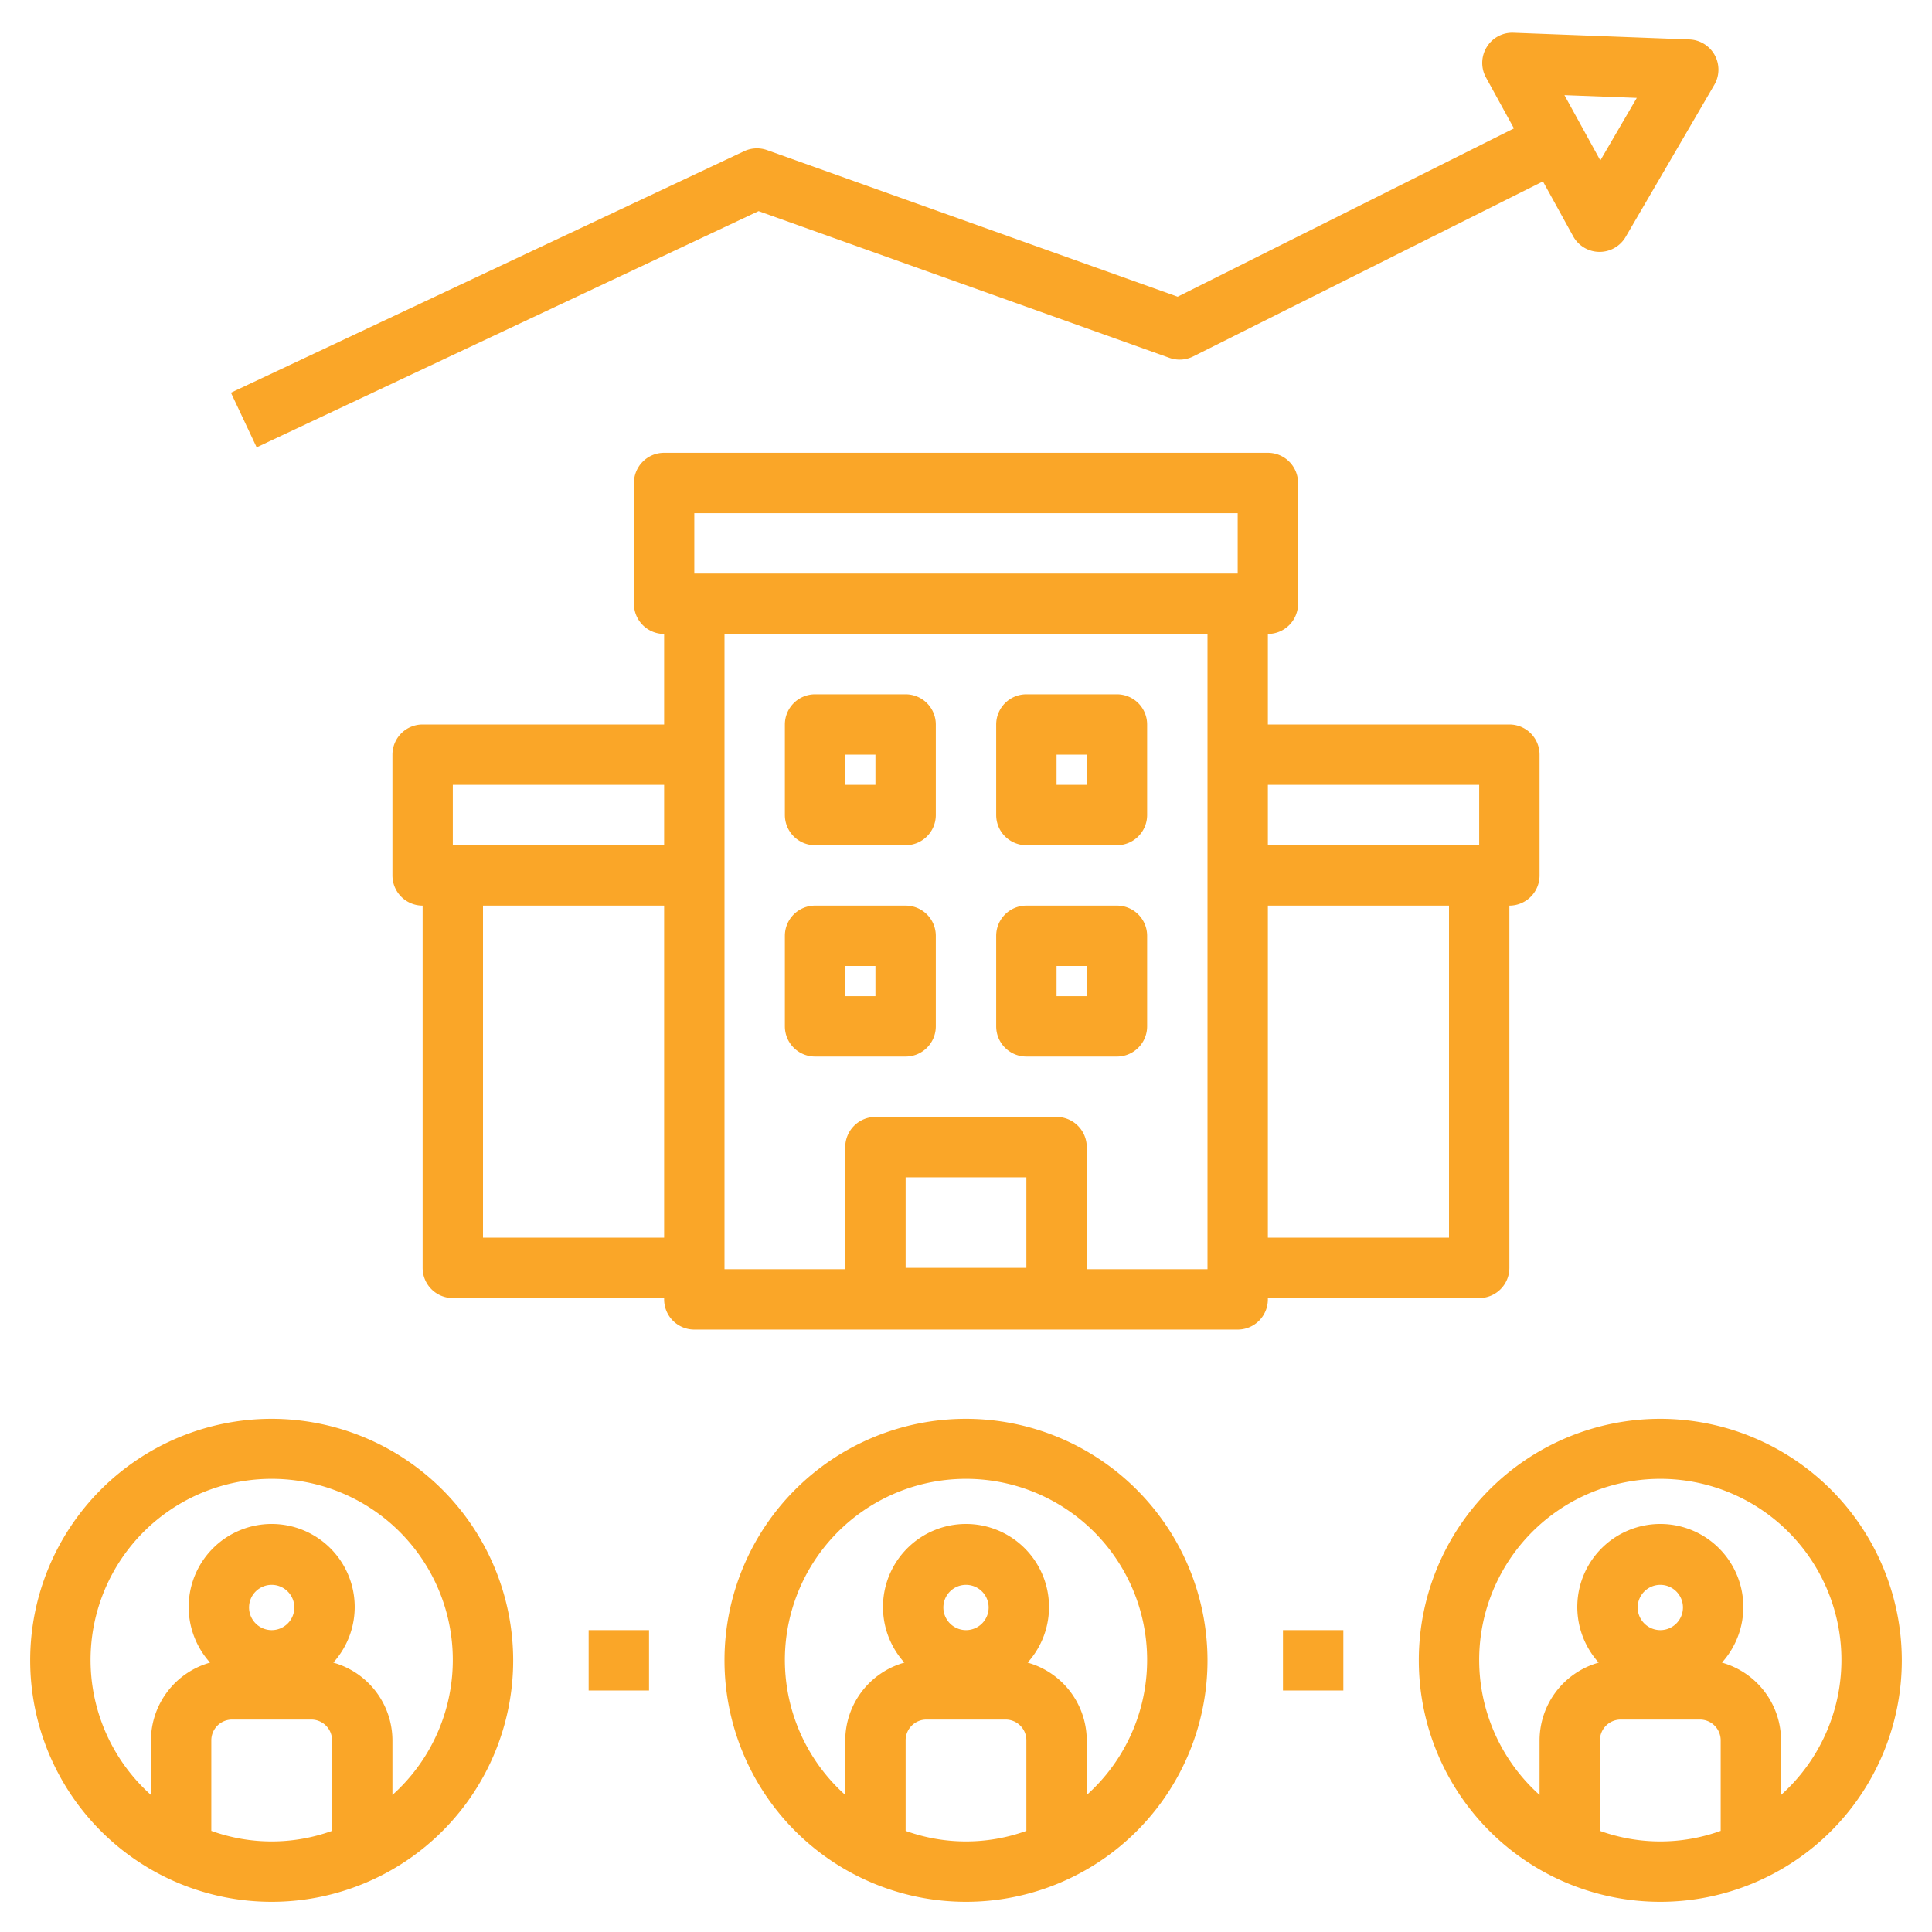 <svg id="Layer_1" height="300" viewBox="0 0 64 64" width="300" xmlns="http://www.w3.org/2000/svg" data-name="Layer 1" version="1.1" xmlns:xlink="http://www.w3.org/1999/xlink" xmlns:svgjs="http://svgjs.dev/svgjs"><g width="100%" height="100%" transform="matrix(1,0,0,1,0,0)"><path d="m27 28h3a1 1 0 0 0 1-1v-3a1 1 0 0 0 -1-1h-3a1 1 0 0 0 -1 1v3a1 1 0 0 0 1 1zm1-3h1v1h-1z" fill="#faa628" fill-opacity="1" data-original-color="#000000ff" stroke="none" stroke-opacity="1"/><path d="m34 28h3a1 1 0 0 0 1-1v-3a1 1 0 0 0 -1-1h-3a1 1 0 0 0 -1 1v3a1 1 0 0 0 1 1zm1-3h1v1h-1z" fill="#faa628" fill-opacity="1" data-original-color="#000000ff" stroke="none" stroke-opacity="1"/><path d="m27 35h3a1 1 0 0 0 1-1v-3a1 1 0 0 0 -1-1h-3a1 1 0 0 0 -1 1v3a1 1 0 0 0 1 1zm1-3h1v1h-1z" fill="#faa628" fill-opacity="1" data-original-color="#000000ff" stroke="none" stroke-opacity="1"/><path d="m34 35h3a1 1 0 0 0 1-1v-3a1 1 0 0 0 -1-1h-3a1 1 0 0 0 -1 1v3a1 1 0 0 0 1 1zm1-3h1v1h-1z" fill="#faa628" fill-opacity="1" data-original-color="#000000ff" stroke="none" stroke-opacity="1"/><path d="m50 42v-12a1 1 0 0 0 1-1v-4a1 1 0 0 0 -1-1h-8v-3a1 1 0 0 0 1-1v-4a1 1 0 0 0 -1-1h-20a1 1 0 0 0 -1 1v4a1 1 0 0 0 1 1v3h-8a1 1 0 0 0 -1 1v4a1 1 0 0 0 1 1v12a1 1 0 0 0 1 1h7v.044a1 1 0 0 0 1 1h18a1 1 0 0 0 1-1v-.044h7a1 1 0 0 0 1-1zm-28-1h-6v-11h6zm0-13h-7v-2h7zm12 14h-4v-3h4zm6 0v.044h-4v-4.044a1 1 0 0 0 -1-1h-6a1 1 0 0 0 -1 1v4.044h-4v-21.044h16zm1-23h-18v-2h18zm1 7h7v2h-7zm6 15h-6v-11h6z" fill="#faa628" fill-opacity="1" data-original-color="#000000ff" stroke="none" stroke-opacity="1"/><path d="m55 47a8 8 0 1 0 8 8 8.009 8.009 0 0 0 -8-8zm2 13.65a5.889 5.889 0 0 1 -4 0v-3a.688.688 0 0 1 .687-.687h2.625a.688.688 0 0 1 .688.687zm-2.75-7.4a.75.75 0 1 1 .75.75.752.752 0 0 1 -.75-.75zm4.75 6.21v-1.81a2.684 2.684 0 0 0 -1.959-2.574 2.75 2.75 0 1 0 -4.082 0 2.684 2.684 0 0 0 -1.959 2.574v1.81a6 6 0 1 1 8 0z" fill="#faa628" fill-opacity="1" data-original-color="#000000ff" stroke="none" stroke-opacity="1"/><path d="m32 47a8 8 0 1 0 8 8 8.009 8.009 0 0 0 -8-8zm2 13.65a5.889 5.889 0 0 1 -4 0v-3a.688.688 0 0 1 .687-.687h2.625a.688.688 0 0 1 .688.687zm-2.75-7.4a.75.75 0 1 1 .75.75.752.752 0 0 1 -.75-.75zm4.75 6.21v-1.81a2.684 2.684 0 0 0 -1.959-2.574 2.75 2.75 0 1 0 -4.082 0 2.684 2.684 0 0 0 -1.959 2.574v1.81a6 6 0 1 1 8 0z" fill="#faa628" fill-opacity="1" data-original-color="#000000ff" stroke="none" stroke-opacity="1"/><path d="m9 47a8 8 0 1 0 8 8 8.009 8.009 0 0 0 -8-8zm2 13.65a5.889 5.889 0 0 1 -4 0v-3a.688.688 0 0 1 .687-.687h2.625a.688.688 0 0 1 .688.687zm-2.75-7.4a.75.75 0 1 1 .75.75.752.752 0 0 1 -.75-.75zm4.75 6.21v-1.81a2.684 2.684 0 0 0 -1.959-2.574 2.75 2.75 0 1 0 -4.082 0 2.684 2.684 0 0 0 -1.959 2.574v1.81a6 6 0 1 1 8 0z" fill="#faa628" fill-opacity="1" data-original-color="#000000ff" stroke="none" stroke-opacity="1"/><path d="m19.5 54h2v2h-2z" fill="#faa628" fill-opacity="1" data-original-color="#000000ff" stroke="none" stroke-opacity="1"/><path d="m42.5 54h2v2h-2z" fill="#faa628" fill-opacity="1" data-original-color="#000000ff" stroke="none" stroke-opacity="1"/><path d="m25.412 4.973a1 1 0 0 0 -.762.036l-17 8 .852 1.81 16.627-7.825 13.611 4.861a1 1 0 0 0 .783-.046l11.589-5.8 1 1.816a1 1 0 0 0 .865.519h.012a1 1 0 0 0 .865-.5l2.937-5.037a1 1 0 0 0 -.826-1.5l-5.826-.222a.989.989 0 0 0 -.889.474 1 1 0 0 0 -.026 1.006l.927 1.688-11.14 5.576zm28.809-1.73-1.208 2.072-1.189-2.163z" fill="#faa628" fill-opacity="1" data-original-color="#000000ff" stroke="none" stroke-opacity="1"/></g></svg>